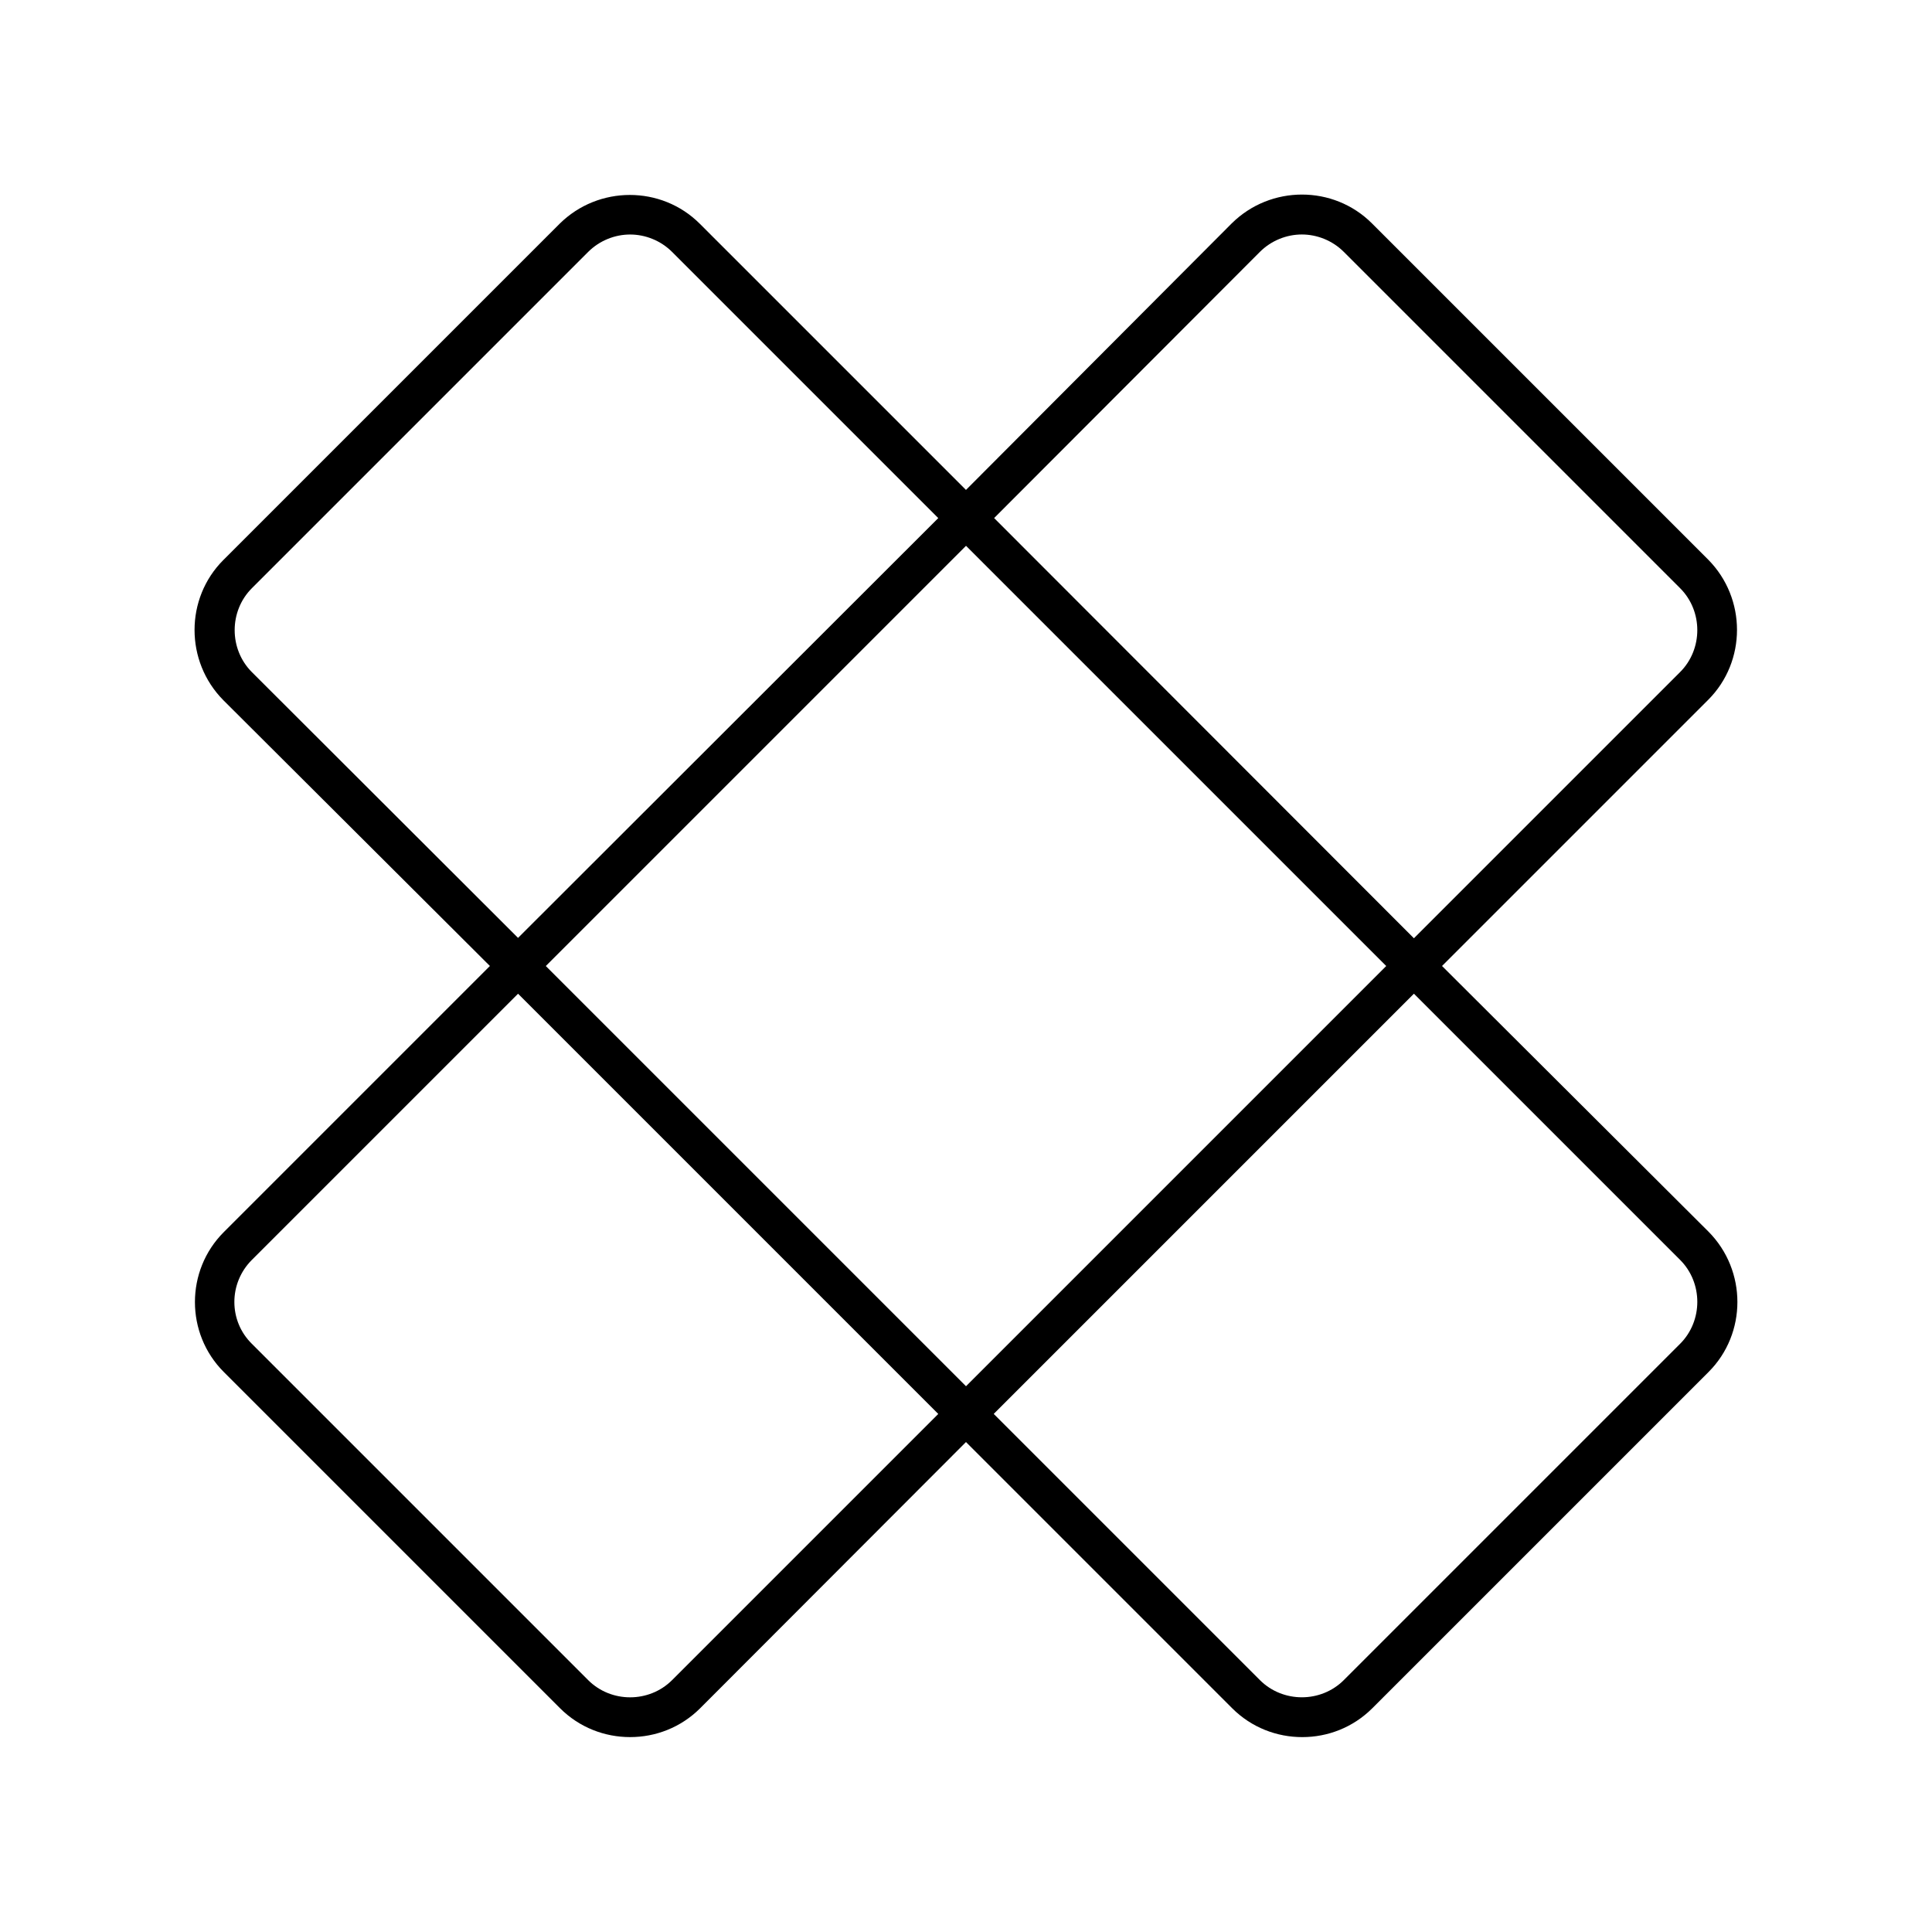 <?xml version="1.0" encoding="UTF-8"?>
<!-- Uploaded to: ICON Repo, www.svgrepo.com, Generator: ICON Repo Mixer Tools -->
<svg fill="#000000" width="800px" height="800px" version="1.1" viewBox="144 144 512 512" xmlns="http://www.w3.org/2000/svg">
 <path d="m203.3 507.58 89.109 89.109c5.144 5.144 11.859 7.66 18.578 7.66s13.434-2.519 18.578-7.66l70.43-70.531 70.535 70.535c5.144 5.144 11.859 7.66 18.578 7.66s13.434-2.519 18.578-7.66l89.109-89.109c10.18-10.18 10.18-26.871 0-37.156l-70.641-70.43 70.535-70.535c10.18-10.18 10.18-26.871 0-37.156l-89.109-89.109c-10.18-10.18-26.871-10.18-37.156 0l-70.43 70.637-70.535-70.535c-10.18-10.18-26.871-10.18-37.156 0l-89.109 89.109c-10.18 10.18-10.18 26.871 0 37.156l70.637 70.434-70.535 70.535c-10.18 10.18-10.18 26.867 0.004 37.047zm385.94-29.703c6.086 6.086 6.086 16.164 0 22.25l-89.109 89.109c-6.086 6.086-16.164 6.086-22.25 0l-70.535-70.535 111.36-111.36zm-111.36-267.12c3.043-3.043 7.137-4.617 11.125-4.617 3.988 0 8.082 1.574 11.125 4.617l89.109 89.109c6.086 6.086 6.086 16.164 0 22.25l-70.535 70.535-111.25-111.36zm33.484 189.25-111.36 111.36-111.36-111.36 111.36-111.36zm-300.61-77.883c-6.086-6.086-6.086-16.164 0-22.25l89.109-89.109c3.043-3.043 7.137-4.617 11.125-4.617s8.082 1.574 11.125 4.617l70.535 70.535-111.36 111.25zm0 155.76 70.535-70.535 111.36 111.36-70.535 70.535c-6.086 6.086-16.164 6.086-22.25 0l-89.109-89.109c-6.195-6.09-6.195-16.062-0.004-22.254z"/>
</svg>